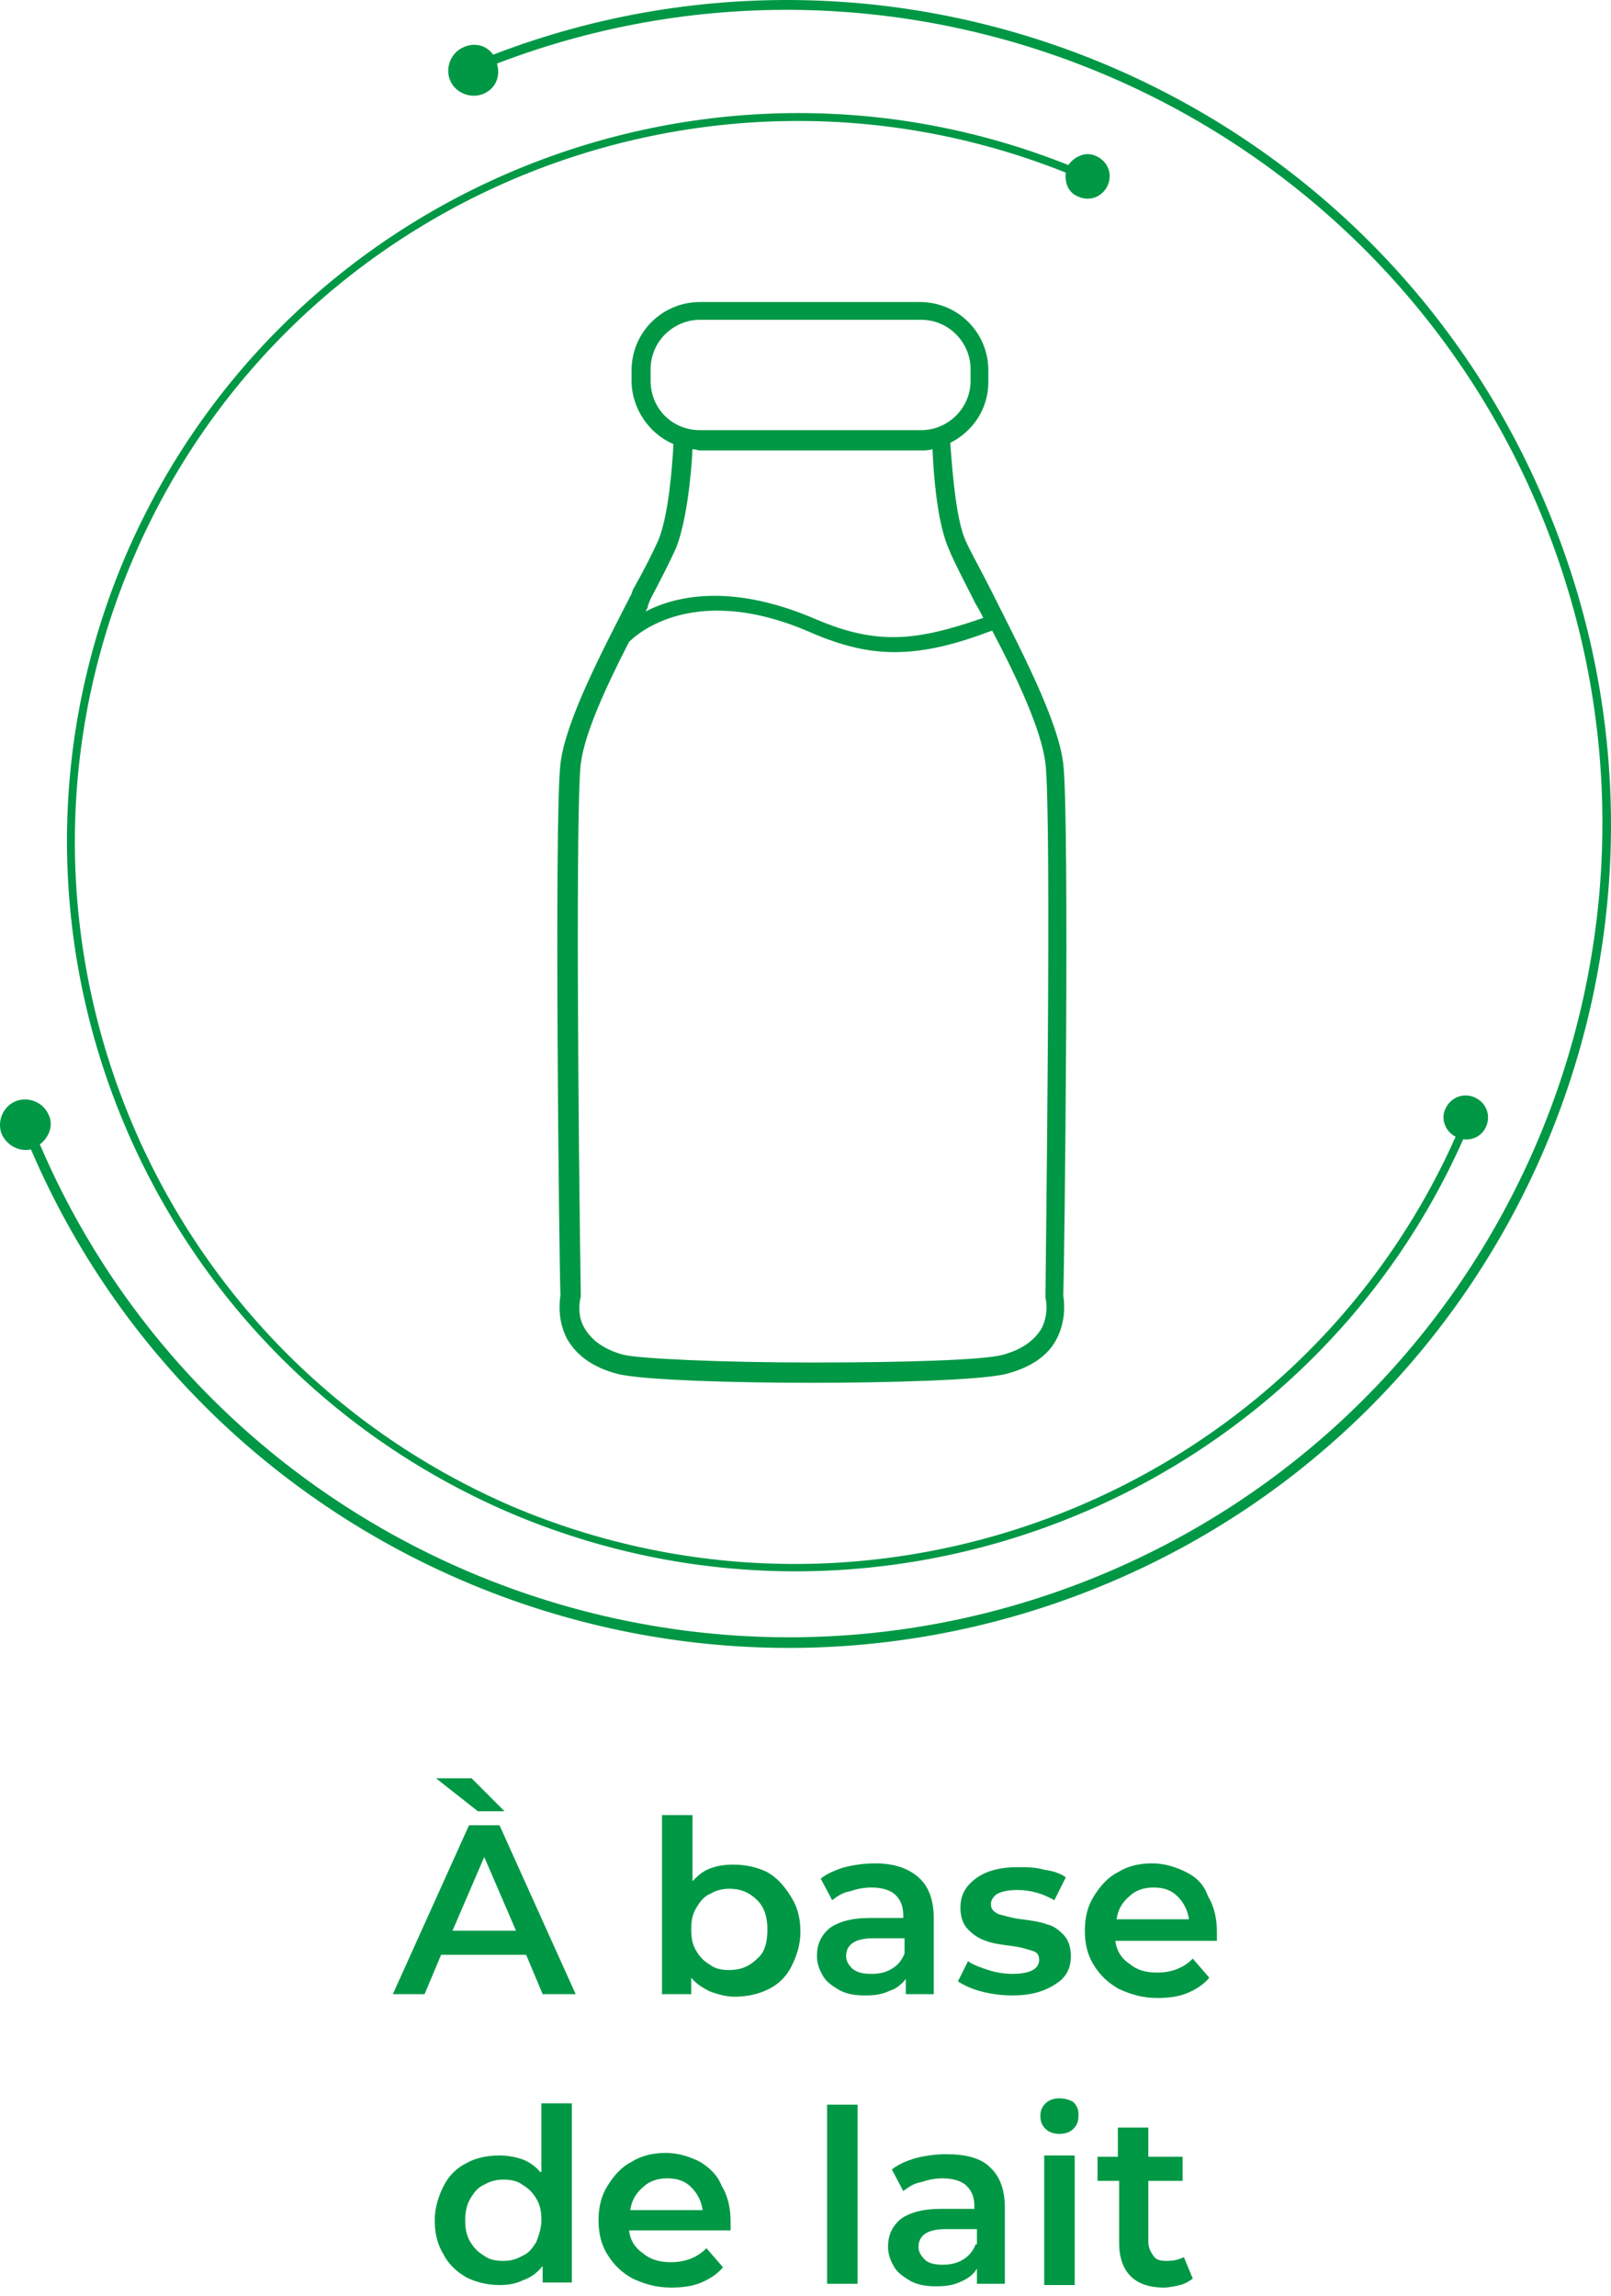 <svg xmlns="http://www.w3.org/2000/svg" fill="none" viewBox="0 0 80 114" height="114" width="80">
<g clip-path="url(#clip0_4535_32698)">
<path fill="#009845" d="M24.489 2.714C24.174 2.273 23.606 2.084 23.039 2.336C22.408 2.588 22.093 3.343 22.345 3.973C22.597 4.603 23.354 4.918 23.985 4.666C24.615 4.414 24.867 3.784 24.678 3.155C45.234 -4.717 68.501 5.422 76.698 25.952C84.958 46.671 74.806 70.161 54.124 78.41C33.695 86.534 10.554 76.836 1.979 56.81C2.42 56.495 2.672 55.865 2.42 55.361C2.168 54.731 1.411 54.417 0.781 54.669C0.15 54.92 -0.165 55.676 0.087 56.306C0.339 56.873 0.97 57.188 1.537 57.062C10.239 77.34 33.632 87.101 54.25 78.914C75.184 70.601 85.462 46.797 77.076 25.826C68.816 4.981 45.297 -5.284 24.489 2.714Z"></path>
<path fill="#009845" d="M25.246 75.073C43.468 82.882 64.654 74.569 72.662 56.558C73.166 56.621 73.608 56.369 73.797 55.928C74.049 55.361 73.797 54.731 73.23 54.48C72.662 54.228 72.031 54.48 71.779 55.046C71.527 55.55 71.779 56.18 72.284 56.432C64.339 74.254 43.405 82.441 25.372 74.758C7.212 66.886 -1.174 45.789 6.645 27.652C14.337 9.767 34.956 1.391 52.926 8.57C52.863 9.074 53.052 9.578 53.557 9.767C54.124 10.019 54.755 9.767 55.007 9.2C55.259 8.633 55.007 8.004 54.44 7.752C53.935 7.5 53.368 7.752 53.052 8.193C34.893 0.95 14.085 9.452 6.266 27.526C-1.615 45.852 6.897 67.138 25.246 75.073Z"></path>
<path fill="#009845" d="M52.8 37.917C52.548 35.776 50.719 32.312 49.269 29.415C48.702 28.282 48.197 27.4 47.945 26.833C47.504 25.826 47.314 23.748 47.188 21.984C48.323 21.418 49.08 20.284 49.08 18.961V18.395C49.08 16.505 47.567 14.994 45.675 14.994H34.767C32.875 14.994 31.362 16.505 31.362 18.395V18.898C31.362 20.284 32.245 21.543 33.443 22.047C33.38 23.244 33.19 25.637 32.686 26.833C32.434 27.4 31.992 28.282 31.425 29.289L31.362 29.478C29.912 32.312 28.083 35.776 27.831 37.917C27.515 40.625 27.768 62.792 27.831 64.304C27.768 64.745 27.705 65.563 28.146 66.445C28.651 67.327 29.47 67.893 30.668 68.208C31.929 68.523 36.595 68.649 40.315 68.649C43.973 68.649 48.702 68.523 49.963 68.208C51.161 67.893 52.044 67.327 52.485 66.445C52.926 65.563 52.863 64.745 52.8 64.304C52.863 62.792 53.115 40.562 52.8 37.917ZM32.308 18.898V18.332C32.308 16.946 33.443 15.876 34.767 15.876H45.738C47.125 15.876 48.197 17.009 48.197 18.332V18.898C48.197 20.284 47.062 21.355 45.738 21.355H34.767C33.38 21.355 32.308 20.284 32.308 18.898ZM32.308 29.73C32.875 28.66 33.316 27.778 33.569 27.211C34.073 25.952 34.325 23.685 34.388 22.299C34.514 22.299 34.641 22.362 34.767 22.362H45.738C45.927 22.362 46.116 22.362 46.306 22.299C46.369 23.748 46.558 26.015 47.125 27.274C47.377 27.904 47.819 28.723 48.449 29.982C48.575 30.171 48.702 30.423 48.828 30.675C45.549 31.808 43.594 32.06 40.505 30.738C36.406 28.974 33.632 29.541 32.055 30.36C32.118 30.234 32.181 30.171 32.181 30.045L32.308 29.73ZM51.917 64.43C51.98 64.682 52.044 65.311 51.728 65.941C51.35 66.571 50.719 67.012 49.773 67.264C48.828 67.516 44.981 67.641 40.379 67.641C35.776 67.641 31.866 67.453 30.983 67.264C30.038 67.012 29.407 66.571 29.029 65.941C28.651 65.311 28.777 64.619 28.84 64.367V64.304V64.241C28.713 56.054 28.587 40.058 28.84 37.917C29.029 36.406 30.101 34.075 31.236 31.871C31.362 31.745 34.199 28.786 40.189 31.368C41.766 32.06 43.09 32.375 44.414 32.375C45.927 32.375 47.441 31.997 49.269 31.305C50.53 33.698 51.728 36.28 51.917 37.917C52.233 40.562 51.917 63.296 51.917 64.241V64.43Z"></path>
<path fill="#009845" d="M25.056 89.921L23.417 88.281H21.651L23.732 89.921H25.056Z"></path>
<path fill="#009845" d="M23.291 90.614L19.508 99H21.084L21.904 97.046H26.128L26.948 99H28.587L24.804 90.614H23.291ZM22.471 95.848L24.047 92.191L25.624 95.848H22.471Z"></path>
<path fill="#009845" d="M38.108 92.947C37.604 92.695 37.037 92.569 36.406 92.569C35.965 92.569 35.586 92.632 35.271 92.758C34.893 92.884 34.641 93.136 34.388 93.389V90.11H32.875V99H34.325V98.181C34.578 98.496 34.893 98.685 35.271 98.874C35.649 99 36.028 99.126 36.469 99.126C37.1 99.126 37.667 99 38.172 98.748C38.676 98.496 39.054 98.118 39.307 97.613C39.559 97.109 39.748 96.541 39.748 95.911C39.748 95.28 39.622 94.713 39.307 94.208C38.928 93.578 38.55 93.2 38.108 92.947ZM37.604 97.235C37.226 97.613 36.784 97.802 36.217 97.802C35.839 97.802 35.523 97.739 35.271 97.55C34.956 97.361 34.767 97.172 34.578 96.857C34.388 96.541 34.325 96.226 34.325 95.785C34.325 95.343 34.388 95.028 34.578 94.713C34.767 94.397 34.956 94.145 35.271 94.019C35.586 93.83 35.902 93.767 36.217 93.767C36.784 93.767 37.226 93.956 37.604 94.334C37.982 94.713 38.108 95.217 38.108 95.785C38.108 96.415 37.982 96.92 37.604 97.235Z"></path>
<path fill="#009845" d="M44.981 98.244V99H46.369V95.217C46.369 94.334 46.116 93.641 45.612 93.2C45.108 92.758 44.414 92.506 43.468 92.506C42.964 92.506 42.459 92.569 41.955 92.695C41.514 92.821 41.072 93.01 40.757 93.263L41.324 94.334C41.577 94.145 41.829 93.956 42.207 93.893C42.585 93.767 42.901 93.704 43.279 93.704C43.783 93.704 44.225 93.83 44.477 94.082C44.729 94.334 44.855 94.65 44.855 95.091V95.217H43.216C42.27 95.217 41.64 95.406 41.198 95.722C40.757 96.1 40.568 96.541 40.568 97.109C40.568 97.487 40.694 97.802 40.883 98.118C41.072 98.433 41.387 98.622 41.703 98.811C42.081 99 42.459 99.064 42.964 99.064C43.468 99.064 43.846 99 44.225 98.811C44.477 98.748 44.792 98.496 44.981 98.244ZM42.333 97.739C42.144 97.55 42.018 97.361 42.018 97.109C42.018 96.541 42.459 96.226 43.342 96.226H44.918V96.983C44.792 97.298 44.603 97.55 44.288 97.739C43.973 97.928 43.657 97.992 43.279 97.992C42.838 97.992 42.585 97.928 42.333 97.739Z"></path>
<path fill="#009845" d="M53.178 97.109C53.178 96.667 53.052 96.289 52.8 96.037C52.548 95.785 52.296 95.596 51.98 95.532C51.665 95.406 51.224 95.343 50.719 95.28C50.215 95.217 49.837 95.091 49.584 95.028C49.332 94.902 49.206 94.776 49.206 94.524C49.206 94.334 49.332 94.145 49.521 94.019C49.773 93.893 50.089 93.83 50.53 93.83C51.224 93.83 51.791 94.019 52.359 94.334L52.926 93.2C52.674 93.01 52.296 92.884 51.854 92.821C51.413 92.695 50.971 92.695 50.53 92.695C49.647 92.695 48.954 92.884 48.449 93.263C47.945 93.641 47.693 94.082 47.693 94.713C47.693 95.154 47.819 95.532 48.071 95.785C48.323 96.037 48.575 96.226 48.954 96.352C49.269 96.478 49.711 96.541 50.215 96.604C50.719 96.667 51.098 96.793 51.287 96.857C51.539 96.92 51.602 97.109 51.602 97.298C51.602 97.739 51.161 97.992 50.278 97.992C49.9 97.992 49.458 97.928 49.08 97.802C48.702 97.676 48.323 97.55 48.071 97.361L47.567 98.37C47.882 98.559 48.26 98.748 48.765 98.874C49.269 99 49.773 99.064 50.278 99.064C51.161 99.064 51.854 98.874 52.422 98.496C52.926 98.181 53.178 97.739 53.178 97.109Z"></path>
<path fill="#009845" d="M58.916 92.947C58.412 92.695 57.844 92.506 57.214 92.506C56.583 92.506 56.016 92.632 55.511 92.947C55.007 93.199 54.629 93.641 54.313 94.145C53.998 94.65 53.872 95.217 53.872 95.848C53.872 96.478 53.998 97.046 54.313 97.55C54.629 98.055 55.007 98.433 55.575 98.748C56.142 99 56.709 99.19 57.466 99.19C58.034 99.19 58.538 99.126 58.979 98.937C59.421 98.748 59.799 98.496 60.051 98.181L59.232 97.235C58.79 97.676 58.223 97.928 57.466 97.928C56.899 97.928 56.457 97.802 56.079 97.487C55.701 97.235 55.448 96.857 55.385 96.352H60.43C60.43 96.163 60.43 96.037 60.43 95.911C60.43 95.28 60.303 94.65 59.988 94.145C59.799 93.578 59.421 93.199 58.916 92.947ZM55.448 95.28C55.511 94.839 55.701 94.46 56.079 94.145C56.394 93.83 56.836 93.704 57.277 93.704C57.781 93.704 58.16 93.83 58.475 94.145C58.79 94.46 58.979 94.839 59.042 95.28H55.448Z"></path>
<path fill="#009845" d="M26.822 107.828C26.57 107.513 26.254 107.324 25.939 107.197C25.561 107.071 25.183 107.008 24.804 107.008C24.174 107.008 23.606 107.134 23.165 107.387C22.66 107.639 22.282 108.017 22.03 108.522C21.778 109.026 21.588 109.593 21.588 110.224C21.588 110.855 21.715 111.422 22.03 111.926C22.282 112.431 22.723 112.809 23.165 113.061C23.669 113.314 24.237 113.44 24.804 113.44C25.246 113.44 25.624 113.377 26.002 113.188C26.381 113.061 26.696 112.809 26.948 112.494V113.314H28.398V104.423H26.885V107.828H26.822ZM26.633 111.296C26.444 111.611 26.254 111.863 25.939 111.99C25.624 112.179 25.309 112.242 24.993 112.242C24.615 112.242 24.3 112.179 24.047 111.99C23.732 111.8 23.543 111.611 23.354 111.296C23.165 110.981 23.102 110.665 23.102 110.224C23.102 109.846 23.165 109.467 23.354 109.152C23.543 108.837 23.732 108.585 24.047 108.458C24.363 108.269 24.678 108.206 24.993 108.206C25.372 108.206 25.687 108.269 25.939 108.458C26.254 108.648 26.444 108.837 26.633 109.152C26.822 109.467 26.885 109.783 26.885 110.224C26.885 110.602 26.759 110.981 26.633 111.296Z"></path>
<path fill="#009845" d="M34.767 107.324C34.262 107.071 33.695 106.882 33.064 106.882C32.434 106.882 31.866 107.008 31.362 107.324C30.857 107.576 30.479 108.017 30.164 108.522C29.849 109.026 29.722 109.593 29.722 110.224C29.722 110.855 29.849 111.422 30.164 111.926C30.479 112.431 30.857 112.809 31.425 113.124C31.992 113.377 32.56 113.566 33.316 113.566C33.884 113.566 34.388 113.503 34.83 113.314C35.271 113.124 35.649 112.872 35.902 112.557L35.082 111.611C34.641 112.053 34.073 112.305 33.316 112.305C32.749 112.305 32.308 112.179 31.929 111.863C31.551 111.611 31.299 111.233 31.236 110.728H36.28C36.28 110.539 36.28 110.413 36.28 110.287C36.28 109.657 36.154 109.026 35.839 108.522C35.649 108.017 35.271 107.639 34.767 107.324ZM31.299 109.72C31.362 109.278 31.551 108.9 31.929 108.585C32.245 108.269 32.686 108.143 33.127 108.143C33.632 108.143 34.01 108.269 34.325 108.585C34.641 108.9 34.83 109.278 34.893 109.72H31.299Z"></path>
<path fill="#009845" d="M42.585 104.486H41.072V113.377H42.585V104.486Z"></path>
<path fill="#009845" d="M46.999 106.945C46.495 106.945 45.99 107.008 45.486 107.134C45.044 107.26 44.603 107.45 44.288 107.702L44.855 108.774C45.108 108.585 45.36 108.395 45.738 108.332C46.116 108.206 46.432 108.143 46.81 108.143C47.314 108.143 47.756 108.269 48.008 108.522C48.26 108.774 48.386 109.089 48.386 109.53V109.657H46.747C45.801 109.657 45.171 109.846 44.729 110.161C44.288 110.539 44.099 110.981 44.099 111.548C44.099 111.926 44.225 112.242 44.414 112.557C44.603 112.872 44.918 113.061 45.234 113.251C45.612 113.44 45.99 113.503 46.495 113.503C46.999 113.503 47.377 113.44 47.756 113.251C48.071 113.124 48.386 112.872 48.512 112.62V113.377H49.9V109.593C49.9 108.711 49.647 108.017 49.143 107.576C48.702 107.134 47.945 106.945 46.999 106.945ZM48.449 111.422C48.323 111.737 48.134 111.99 47.819 112.179C47.504 112.368 47.188 112.431 46.81 112.431C46.432 112.431 46.116 112.368 45.927 112.179C45.738 111.99 45.612 111.8 45.612 111.548C45.612 110.981 46.053 110.665 46.936 110.665H48.512V111.422H48.449Z"></path>
<path fill="#009845" d="M52.611 104.171C52.359 104.171 52.106 104.234 51.917 104.423C51.728 104.612 51.665 104.801 51.665 105.054C51.665 105.306 51.728 105.495 51.917 105.684C52.106 105.873 52.359 105.936 52.611 105.936C52.863 105.936 53.115 105.873 53.304 105.684C53.494 105.495 53.557 105.306 53.557 104.991C53.557 104.738 53.494 104.549 53.304 104.36C53.115 104.234 52.863 104.171 52.611 104.171Z"></path>
<path fill="#009845" d="M53.368 107.008H51.854V113.44H53.368V107.008Z"></path>
<path fill="#009845" d="M57.907 112.242C57.592 112.242 57.403 112.179 57.277 111.99C57.151 111.8 57.025 111.611 57.025 111.296V108.269H58.727V107.071H57.025V105.621H55.511V107.071H54.502V108.269H55.575V111.359C55.575 112.053 55.764 112.62 56.142 112.998C56.52 113.377 57.088 113.566 57.781 113.566C58.034 113.566 58.349 113.503 58.601 113.44C58.853 113.377 59.042 113.251 59.232 113.124L58.79 112.053C58.538 112.179 58.286 112.242 57.907 112.242Z"></path>
</g>
<defs>
<clipPath id="clip0_4535_32698">
<rect fill="white" height="113.566" width="80"></rect>
</clipPath>
</defs>
</svg>
